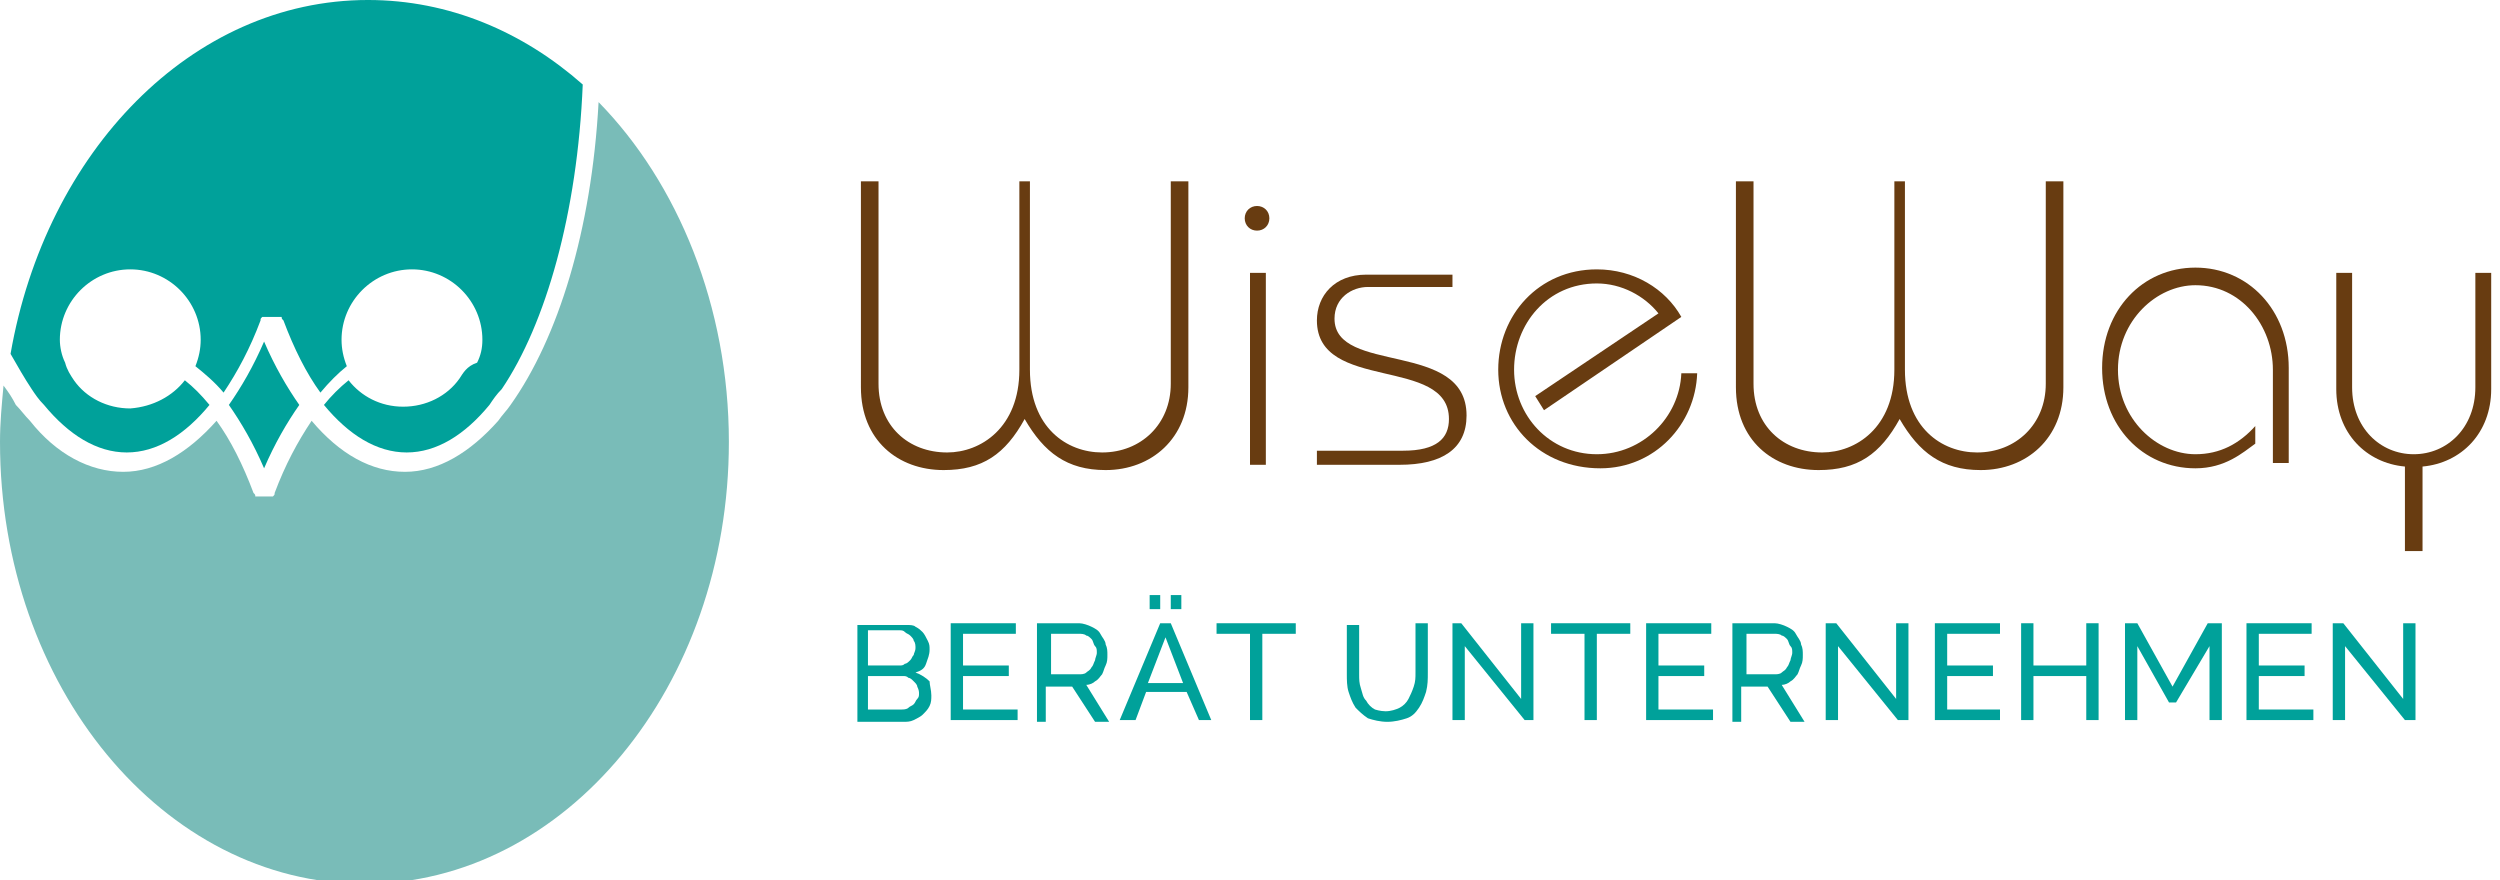 <?xml version="1.0" encoding="utf-8"?>
<svg version="1.1" id="Ebene_1" x="0px" y="0px" viewBox="0 0 142 50" style="enable-background:new 0 0 153.5 66.9;" width="142px" height="50px" xmlns="http://www.w3.org/2000/svg">
  <style type="text/css">
	.st0{clip-path:url(#SVGID_2_);fill:#00A19A;}
	.st1{clip-path:url(#SVGID_2_);fill:#79BCB8;}
	.st2{clip-path:url(#SVGID_2_);fill:#683C11;}
</style>
  <g transform="matrix(1, 0, 0, 1, -0.8, -9.7)">
    <defs>
      <rect id="SVGID_1_" x="-187.8" y="-379" width="595.3" height="841.9"/>
    </defs>
    <clipPath id="SVGID_2_">
      <rect x="-187.8" y="-379" width="595.3" height="841.9" transform="matrix(1, 0, 0, 1, 0, 0)" style="overflow: visible;"/>
    </clipPath>
    <path class="st0" d="M26.9,31.2c-0.7,1-1.9,1.6-3.2,1.6c-1.3,0-2.4-0.6-3.1-1.5c-0.5,0.4-1,0.9-1.4,1.4c1.4,1.7,3,2.7,4.7,2.7 c1.7,0,3.3-1,4.7-2.7c0.2-0.3,0.4-0.6,0.7-0.9c2.5-3.7,4.3-10,4.6-17.3c-3.4-3-7.6-4.8-12.2-4.8c-10,0-18.3,8.6-20.3,20.1 c0.4,0.7,0.8,1.4,1.2,2c0.2,0.3,0.4,0.6,0.7,0.9c1.4,1.7,3,2.7,4.7,2.7c1.7,0,3.3-1,4.7-2.7c-0.5-0.6-0.9-1-1.4-1.4c0,0,0,0,0,0 c-0.7,0.9-1.8,1.5-3.1,1.6c-1.3,0-2.5-0.6-3.2-1.6l0,0c-0.2-0.3-0.4-0.6-0.5-1c-0.2-0.4-0.3-0.9-0.3-1.3c0-2.2,1.8-4,4-4s4,1.8,4,4 c0,0.5-0.1,1-0.3,1.5c0.5,0.4,1.1,0.9,1.6,1.5c0.8-1.2,1.5-2.5,2.1-4.1c0-0.1,0-0.1,0.1-0.2h1.1c0,0.1,0,0.1,0.1,0.2 c0.6,1.6,1.3,3,2.1,4.1c0.5-0.6,1-1.1,1.5-1.5c-0.2-0.5-0.3-1-0.3-1.5c0-2.2,1.8-4,4-4c2.2,0,4,1.8,4,4c0,0.5-0.1,0.9-0.3,1.3 C27.3,30.5,27.1,30.9,26.9,31.2"/>
    <path class="st1" d="M34.8,15.5c-0.4,7.3-2.3,13.4-5,17.2c-0.2,0.3-0.5,0.6-0.7,0.9c-1.6,1.8-3.4,2.9-5.3,2.9c-1.9,0-3.7-1-5.3-2.9 c-0.8,1.2-1.5,2.5-2.1,4.1c0,0.1,0,0.1-0.1,0.2h-1c0-0.1,0-0.1-0.1-0.2c-0.6-1.6-1.3-3-2.1-4.1c-1.6,1.8-3.4,2.9-5.3,2.9 c-1.9,0-3.8-1-5.3-2.9C2.2,33.3,2,33,1.7,32.7C1.5,32.3,1.3,32,1,31.6c-0.1,1.1-0.2,2.1-0.2,3.2c0,13.9,9.3,25.1,20.7,25.1 c11.4,0,20.7-11.2,20.7-25.1C42.2,27.1,39.3,20.1,34.8,15.5"/>
    <path class="st0" d="M13.8,32.7c0.7,1,1.4,2.2,2,3.6c0.6-1.4,1.3-2.6,2-3.6c-0.7-1-1.4-2.2-2-3.6C15.2,30.5,14.5,31.7,13.8,32.7"/>
    <path class="st2" d="M59.3,20v10.7c0,3.3,2.1,4.7,4.1,4.7c2.2,0,3.9-1.6,3.9-3.9V20h1v11.7c0,2.9-2.1,4.7-4.7,4.7 c-2.2,0-3.5-1-4.6-2.9c-1.1,2-2.4,2.9-4.6,2.9c-2.6,0-4.7-1.7-4.7-4.7V20h1v11.5c0,2.4,1.7,3.9,3.9,3.9c1.9,0,4.1-1.4,4.1-4.7V20 H59.3z"/>
    <path class="st2" d="M72.2,21.4c0.4,0,0.7,0.3,0.7,0.7c0,0.4-0.3,0.7-0.7,0.7c-0.4,0-0.7-0.3-0.7-0.7 C71.5,21.7,71.8,21.4,72.2,21.4 M71.8,25.2h0.9v10.9h-0.9V25.2z"/>
    <path class="st2" d="M75.6,35.3h4.9c1.9,0,2.6-0.7,2.6-1.8c0-3.6-7.5-1.5-7.5-5.6c0-1.4,1-2.6,2.8-2.6h4.9V26h-4.8 c-0.9,0-1.9,0.6-1.9,1.8c0,3.2,7.5,1.2,7.5,5.5c0,1.9-1.4,2.8-3.8,2.8h-4.7V35.3z"/>
    <path class="st2" d="M88,32.2l7-4.7c-0.8-1-2.1-1.7-3.5-1.7c-2.8,0-4.7,2.3-4.7,4.9c0,2.6,2,4.8,4.7,4.8c2.6,0,4.7-2.1,4.8-4.6h0.9 c-0.1,2.9-2.4,5.4-5.5,5.4c-3.4,0-5.8-2.5-5.8-5.6c0-3.1,2.3-5.7,5.6-5.7c2.1,0,3.9,1.1,4.8,2.7l-7.8,5.3L88,32.2z"/>
    <path class="st2" d="M109,20v10.7c0,3.3,2.1,4.7,4.1,4.7c2.2,0,3.9-1.6,3.9-3.9V20h1v11.7c0,2.9-2.1,4.7-4.7,4.7 c-2.2,0-3.5-1-4.6-2.9c-1.1,2-2.4,2.9-4.6,2.9c-2.6,0-4.7-1.7-4.7-4.7V20h1v11.5c0,2.4,1.7,3.9,3.9,3.9c1.9,0,4.1-1.4,4.1-4.7V20 H109z"/>
    <path class="st2" d="M129.9,36.1v-5.4c0-2.5-1.8-4.8-4.4-4.8c-2.2,0-4.4,2-4.4,4.8c0,2.8,2.2,4.8,4.4,4.8c1.4,0,2.5-0.6,3.4-1.6v1 c-0.7,0.5-1.7,1.4-3.4,1.4c-3,0-5.3-2.4-5.3-5.7c0-3.3,2.3-5.7,5.3-5.7c3,0,5.3,2.4,5.3,5.7v5.4H129.9z"/>
    <path class="st2" d="M137.4,41v-4.8c-2.2-0.2-3.9-1.9-3.9-4.4v-6.6h0.9v6.5c0,2.3,1.6,3.8,3.5,3.8c1.9,0,3.5-1.5,3.5-3.8v-6.5h0.9 v6.6c0,2.5-1.7,4.2-3.9,4.4V41H137.4z"/>
    <path class="st0" d="M53.7,49.2c0,0.2,0,0.4-0.1,0.6c-0.1,0.2-0.2,0.3-0.4,0.5c-0.1,0.1-0.3,0.2-0.5,0.3c-0.2,0.1-0.4,0.1-0.6,0.1 h-2.6v-5.5h2.8c0.2,0,0.4,0,0.5,0.1c0.2,0.1,0.3,0.2,0.4,0.3c0.1,0.1,0.2,0.3,0.3,0.5c0.1,0.2,0.1,0.3,0.1,0.5 c0,0.3-0.1,0.5-0.2,0.8s-0.3,0.4-0.6,0.5c0.3,0.1,0.6,0.3,0.8,0.5C53.6,48.6,53.7,48.9,53.7,49.2 M50.1,45.7v1.8h1.8 c0.1,0,0.2,0,0.3-0.1c0.1,0,0.2-0.1,0.3-0.2c0.1-0.1,0.1-0.2,0.2-0.3c0-0.1,0.1-0.2,0.1-0.4c0-0.1,0-0.3-0.1-0.4 c0-0.1-0.1-0.2-0.2-0.3c-0.1-0.1-0.2-0.1-0.3-0.2s-0.2-0.1-0.3-0.1H50.1z M53,49.1c0-0.1,0-0.2-0.1-0.4c0-0.1-0.1-0.2-0.2-0.3 c-0.1-0.1-0.2-0.2-0.3-0.2c-0.1-0.1-0.2-0.1-0.3-0.1h-2V50h1.9c0.1,0,0.3,0,0.4-0.1c0.1-0.1,0.2-0.1,0.3-0.2 c0.1-0.1,0.1-0.2,0.2-0.3C53,49.3,53,49.2,53,49.1"/>
    <polygon class="st0" points="58.6,50 58.6,50.6 54.8,50.6 54.8,45.1 58.5,45.1 58.5,45.7 55.5,45.7 55.5,47.5 58.1,47.5 58.1,48.1 &#10;&#9;&#9;55.5,48.1 55.5,50 &#9;"/>
    <path class="st0" d="M59.7,50.6v-5.5h2.4c0.2,0,0.5,0.1,0.7,0.2c0.2,0.1,0.4,0.2,0.5,0.4c0.1,0.2,0.3,0.4,0.3,0.6 c0.1,0.2,0.1,0.4,0.1,0.6c0,0.2,0,0.4-0.1,0.6c-0.1,0.2-0.1,0.3-0.2,0.5c-0.1,0.1-0.2,0.3-0.4,0.4c-0.1,0.1-0.3,0.2-0.5,0.2 l1.3,2.1h-0.8l-1.3-2h-1.5v2H59.7z M60.4,48h1.7c0.1,0,0.3,0,0.4-0.1c0.1-0.1,0.2-0.1,0.3-0.3c0.1-0.1,0.1-0.2,0.2-0.4 c0-0.1,0.1-0.3,0.1-0.4c0-0.2,0-0.3-0.1-0.4c-0.1-0.1-0.1-0.3-0.2-0.4c-0.1-0.1-0.2-0.2-0.3-0.2c-0.1-0.1-0.3-0.1-0.4-0.1h-1.6V48z "/>
    <path class="st0" d="M64.4,50.6l2.3-5.5h0.6l2.3,5.5h-0.7L68.2,49h-2.3l-0.6,1.6H64.4z M67,45.9l-1,2.6h2L67,45.9z M66.1,43.5h0.6 v0.8h-0.6V43.5z M67.3,43.5h0.6v0.8h-0.6V43.5z"/>
    <polygon class="st0" points="74.4,45.7 72.5,45.7 72.5,50.6 71.8,50.6 71.8,45.7 69.9,45.7 69.9,45.1 74.4,45.1 &#9;"/>
    <path class="st0" d="M79.5,50.1c0.3,0,0.6-0.1,0.8-0.2c0.2-0.1,0.4-0.3,0.5-0.5c0.1-0.2,0.2-0.4,0.3-0.7c0.1-0.3,0.1-0.5,0.1-0.8 v-2.8h0.7v2.8c0,0.4,0,0.7-0.1,1.1c-0.1,0.3-0.2,0.6-0.4,0.9c-0.2,0.3-0.4,0.5-0.7,0.6c-0.3,0.1-0.7,0.2-1.1,0.2 c-0.4,0-0.8-0.1-1.1-0.2c-0.3-0.2-0.5-0.4-0.7-0.6c-0.2-0.3-0.3-0.6-0.4-0.9c-0.1-0.3-0.1-0.7-0.1-1v-2.8h0.7v2.8 c0,0.3,0,0.5,0.1,0.8c0.1,0.3,0.1,0.5,0.3,0.7c0.1,0.2,0.3,0.4,0.5,0.5C78.9,50,79.2,50.1,79.5,50.1"/>
    <polygon class="st0" points="84,46.4 84,50.6 83.3,50.6 83.3,45.1 83.8,45.1 87.2,49.4 87.2,45.1 87.9,45.1 87.9,50.6 87.4,50.6 &#9;&#10;&#9;&#9;"/>
    <polygon class="st0" points="93.4,45.7 91.5,45.7 91.5,50.6 90.8,50.6 90.8,45.7 88.9,45.7 88.9,45.1 93.4,45.1 &#9;"/>
    <polygon class="st0" points="98.1,50 98.1,50.6 94.3,50.6 94.3,45.1 98,45.1 98,45.7 95,45.7 95,47.5 97.6,47.5 97.6,48.1 95,48.1 &#10;&#9;&#9;95,50 &#9;"/>
    <path class="st0" d="M99.2,50.6v-5.5h2.4c0.2,0,0.5,0.1,0.7,0.2c0.2,0.1,0.4,0.2,0.5,0.4c0.1,0.2,0.3,0.4,0.3,0.6 c0.1,0.2,0.1,0.4,0.1,0.6c0,0.2,0,0.4-0.1,0.6c-0.1,0.2-0.1,0.3-0.2,0.5c-0.1,0.1-0.2,0.3-0.4,0.4c-0.1,0.1-0.3,0.2-0.5,0.2 l1.3,2.1h-0.8l-1.3-2h-1.5v2H99.2z M99.9,48h1.7c0.1,0,0.3,0,0.4-0.1c0.1-0.1,0.2-0.1,0.3-0.3c0.1-0.1,0.1-0.2,0.2-0.4 c0-0.1,0.1-0.3,0.1-0.4c0-0.2,0-0.3-0.1-0.4c-0.1-0.1-0.1-0.3-0.2-0.4c-0.1-0.1-0.2-0.2-0.3-0.2c-0.1-0.1-0.3-0.1-0.4-0.1h-1.6V48z "/>
    <polygon class="st0" points="105.2,46.4 105.2,50.6 104.5,50.6 104.5,45.1 105.1,45.1 108.5,49.4 108.5,45.1 109.2,45.1 &#10;&#9;&#9;109.2,50.6 108.6,50.6 &#9;"/>
    <polygon class="st0" points="114.4,50 114.4,50.6 110.7,50.6 110.7,45.1 114.4,45.1 114.4,45.7 111.4,45.7 111.4,47.5 114,47.5 &#10;&#9;&#9;114,48.1 111.4,48.1 111.4,50 &#9;"/>
    <polygon class="st0" points="120,45.1 120,50.6 119.3,50.6 119.3,48.1 116.3,48.1 116.3,50.6 115.6,50.6 115.6,45.1 116.3,45.1 &#10;&#9;&#9;116.3,47.5 119.3,47.5 119.3,45.1 &#9;"/>
    <polygon class="st0" points="126.3,50.6 126.3,46.4 124.4,49.6 124,49.6 122.2,46.4 122.2,50.6 121.5,50.6 121.5,45.1 122.2,45.1 &#10;&#9;&#9;124.2,48.7 126.2,45.1 127,45.1 127,50.6 &#9;"/>
    <polygon class="st0" points="132.2,50 132.2,50.6 128.4,50.6 128.4,45.1 132.1,45.1 132.1,45.7 129.1,45.7 129.1,47.5 131.7,47.5 &#10;&#9;&#9;131.7,48.1 129.1,48.1 129.1,50 &#9;"/>
    <polygon class="st0" points="134,46.4 134,50.6 133.3,50.6 133.3,45.1 133.9,45.1 137.3,49.4 137.3,45.1 138,45.1 138,50.6 &#10;&#9;&#9;137.4,50.6 &#9;"/>
  </g>
</svg>